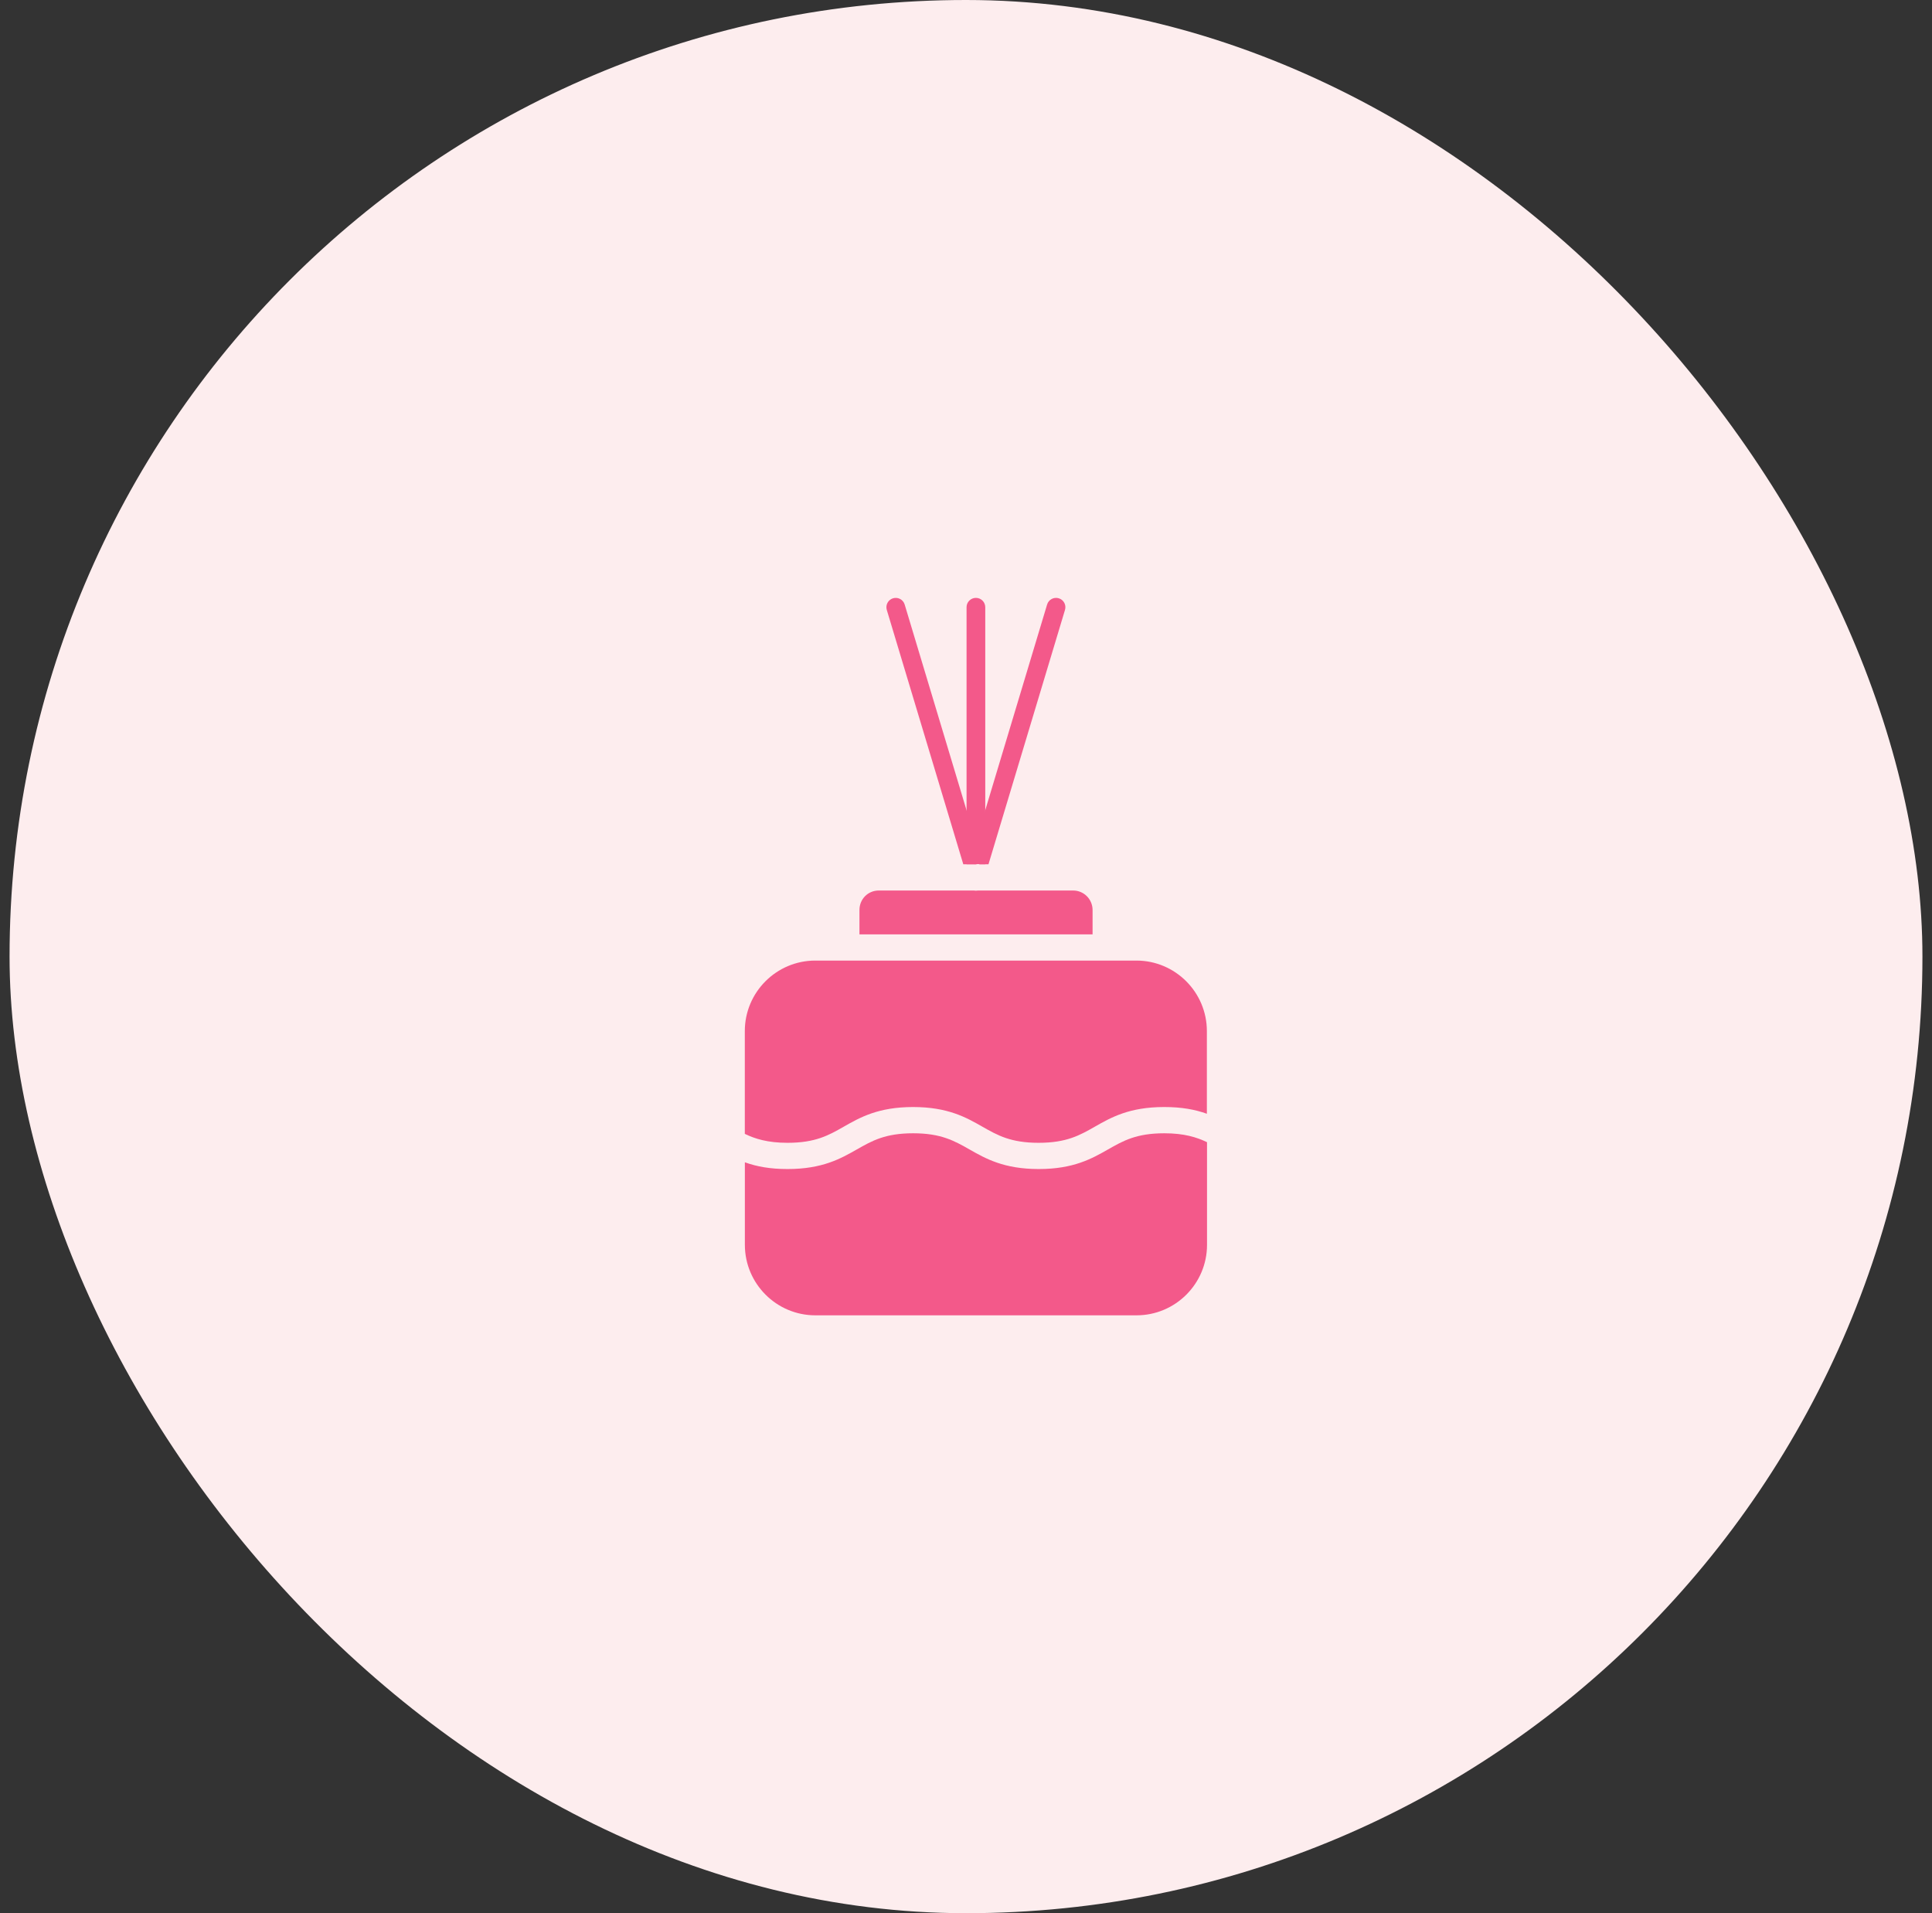 <svg xmlns="http://www.w3.org/2000/svg" fill="none" viewBox="0 0 101 100" height="100" width="101">
<rect x="0" y="0" width="101" height="100" fill="#333333" stroke="none"/>
<rect fill="#FDEDEE" rx="50" height="100" width="100" x="0.5"></rect>
<path fill="#F3598A" d="M50.359 45.176L46.359 31.879C46.282 31.621 46.428 31.349 46.686 31.271C46.944 31.194 47.217 31.34 47.294 31.598L51.017 43.975L54.74 31.598C54.818 31.339 55.09 31.193 55.349 31.271C55.607 31.349 55.753 31.621 55.675 31.879L51.675 45.176H51.216L51.138 45.156L51.017 45.176H50.976L50.974 45.177C50.962 45.177 50.95 45.176 50.939 45.176H50.359Z" clip-rule="evenodd" fill-rule="evenodd"></path>
<path fill="#F3598A" d="M50.529 45.176V31.739C50.529 31.469 50.748 31.25 51.018 31.25C51.288 31.25 51.507 31.469 51.507 31.739V45.176H51.217L51.139 45.156L51.018 45.176H50.977L50.975 45.177C50.963 45.177 50.952 45.176 50.94 45.176H50.529Z" clip-rule="evenodd" fill-rule="evenodd"></path>
<path fill="#F3598A" d="M57.801 50.208H44.243H42.621C40.59 50.208 38.937 51.861 38.937 53.893V59.267C39.469 59.522 40.124 59.733 41.17 59.733C42.63 59.733 43.318 59.342 44.112 58.889C44.956 58.409 45.912 57.863 47.733 57.863C49.556 57.863 50.512 58.409 51.354 58.889C52.151 59.342 52.837 59.733 54.296 59.733C55.755 59.733 56.443 59.342 57.238 58.889C58.081 58.409 59.038 57.863 60.859 57.863C61.78 57.863 62.477 57.994 63.092 58.215V53.893C63.092 51.862 61.44 50.208 59.409 50.208H57.801Z" clip-rule="evenodd" fill-rule="evenodd"></path>
<path fill="#F3598A" d="M47.736 59.235C46.277 59.235 45.589 59.627 44.794 60.079C43.95 60.559 42.995 61.104 41.173 61.104C40.252 61.104 39.555 60.973 38.94 60.752V65.065C38.94 67.096 40.592 68.75 42.624 68.75H59.416C61.447 68.75 63.1 67.098 63.1 65.065V59.701C62.568 59.446 61.913 59.235 60.867 59.235C59.407 59.235 58.719 59.627 57.925 60.079C57.081 60.559 56.125 61.104 54.304 61.104C52.48 61.104 51.525 60.559 50.681 60.079C49.883 59.627 49.195 59.235 47.736 59.235Z" clip-rule="evenodd" fill-rule="evenodd"></path>
<path fill="#F3598A" d="M50.907 46.546H45.941C45.374 46.546 44.93 46.995 44.93 47.566V48.837H57.117V47.566C57.117 47.003 56.662 46.546 56.103 46.546H51.129C51.093 46.552 51.056 46.555 51.019 46.555C50.981 46.555 50.944 46.552 50.907 46.546Z" clip-rule="evenodd" fill-rule="evenodd"></path>
</svg>
